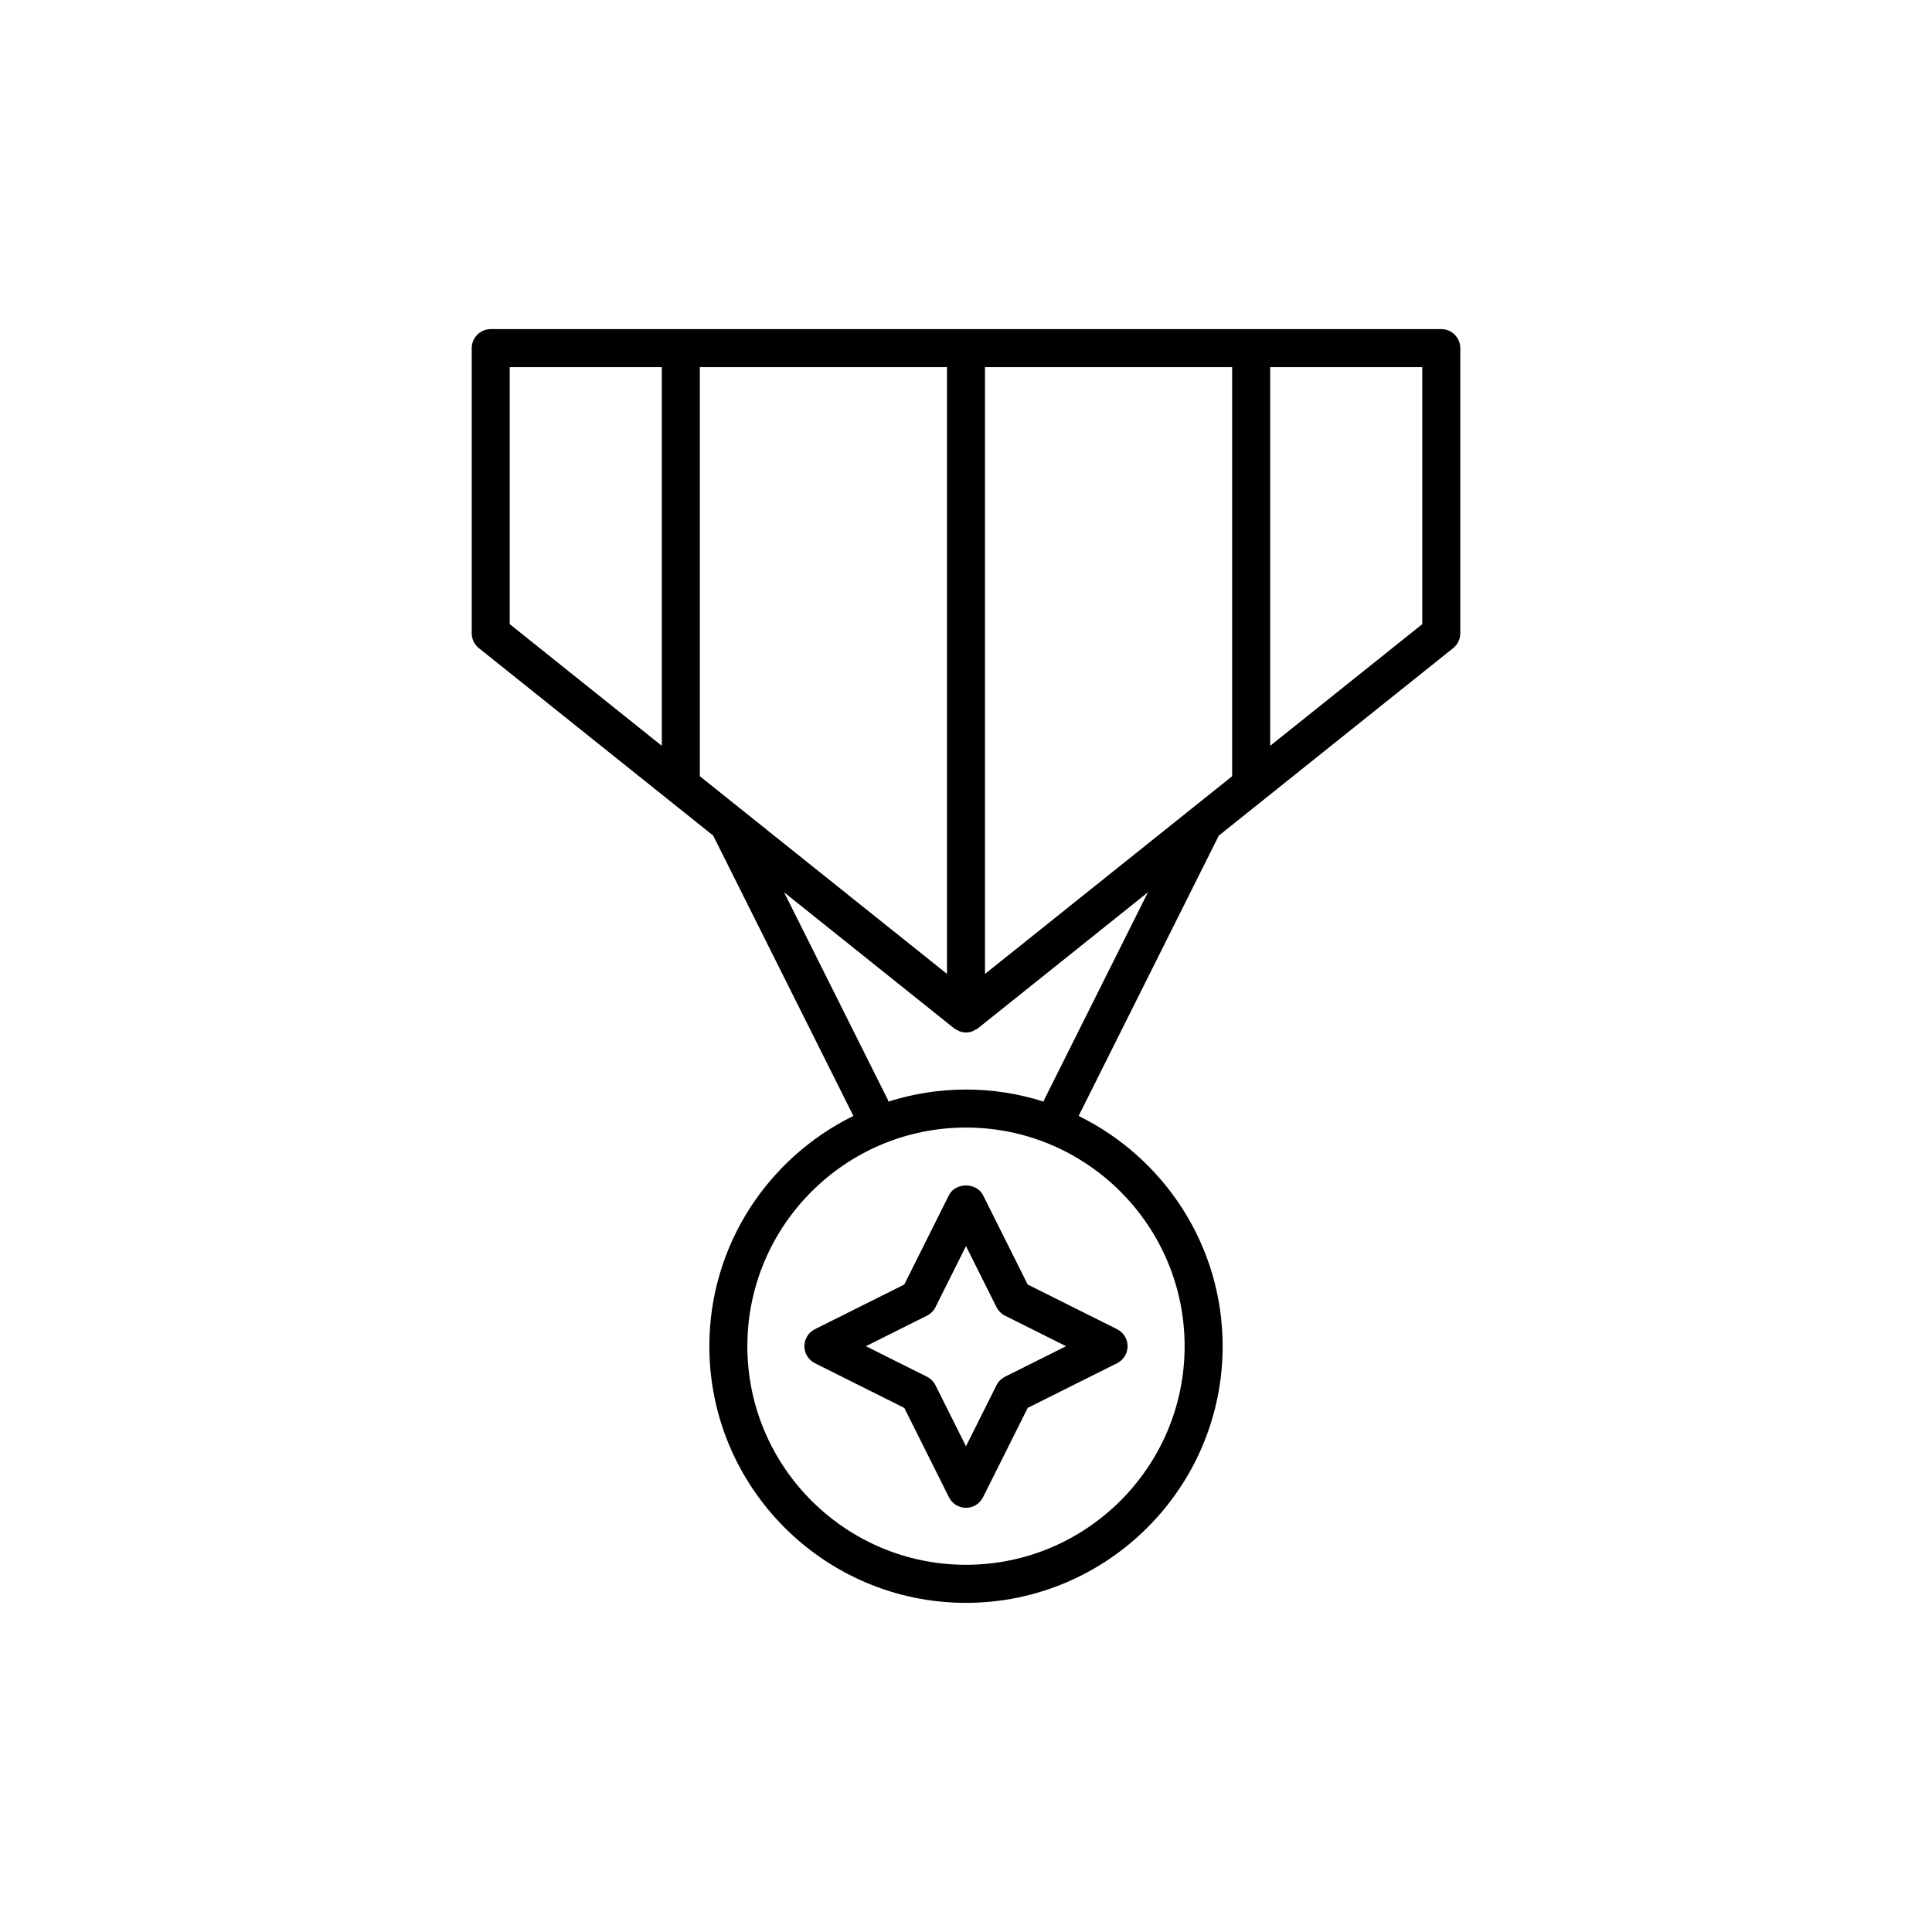 <?xml version="1.0" encoding="UTF-8"?>
<!-- Uploaded to: SVG Repo, www.svgrepo.com, Generator: SVG Repo Mixer Tools -->
<svg fill="#000000" width="800px" height="800px" version="1.1" viewBox="144 144 512 512" xmlns="http://www.w3.org/2000/svg">
 <g>
  <path d="m333.01 365.45 37.145 74.285c-22.562 11.082-38.168 34.234-38.168 61.023 0 37.504 30.512 68.016 68.016 68.016 37.5-0.004 68.012-30.516 68.012-68.016 0-26.789-15.605-49.938-38.168-61.023l37.145-74.285 62.109-49.688c1.195-0.953 1.891-2.402 1.891-3.934v-75.57c0-2.781-2.254-5.039-5.039-5.039h-251.9c-2.781 0-5.039 2.254-5.039 5.039v75.57c0 1.531 0.695 2.981 1.891 3.934zm147.6-124.16h40.305v68.113l-40.305 32.242zm-22.672 259.46c0 31.949-25.988 57.938-57.938 57.938s-57.941-25.992-57.941-57.938c0-31.949 25.992-57.938 57.941-57.938 31.945 0 57.938 25.988 57.938 57.938zm-52.902-259.46h65.496v108.32c0 0.031 0.016 0.055 0.016 0.086l-10.852 8.68-54.66 43.727zm-7.441 175.64c0.203 0.113 0.379 0.246 0.598 0.332 0.566 0.215 1.168 0.363 1.809 0.363s1.242-0.148 1.805-0.363c0.211-0.082 0.398-0.219 0.598-0.332 0.25-0.137 0.516-0.227 0.742-0.41l45.066-36.051-27.527 55.055c-0.066 0.133-0.059 0.277-0.113 0.414-6.496-2.066-13.402-3.199-20.57-3.199-7.172 0-14.078 1.133-20.57 3.199-0.055-0.137-0.047-0.281-0.113-0.414l-27.531-55.055 45.066 36.051c0.227 0.184 0.496 0.273 0.742 0.41zm-68.129-67.32v-108.32h65.496v160.81l-65.512-52.406c0-0.031 0.016-0.055 0.016-0.086zm-50.379-108.32h40.305v100.36l-40.305-32.242z"/>
  <path d="m395.49 460.72-11.844 23.691-23.691 11.844c-1.703 0.848-2.781 2.594-2.781 4.504 0 1.91 1.078 3.652 2.785 4.508l23.691 11.844 11.844 23.691c0.848 1.703 2.594 2.781 4.504 2.781s3.652-1.078 4.508-2.785l11.844-23.691 23.691-11.844c1.703-0.852 2.781-2.598 2.781-4.504 0-1.91-1.078-3.652-2.785-4.508l-23.691-11.844-11.844-23.691c-1.707-3.41-7.305-3.41-9.012 0.004zm12.594 29.695c0.488 0.973 1.277 1.766 2.254 2.254l16.18 8.09-16.18 8.09c-0.973 0.488-1.766 1.277-2.254 2.254l-8.086 16.176-8.09-16.18c-0.488-0.973-1.277-1.766-2.254-2.254l-16.18-8.086 16.18-8.09c0.973-0.488 1.766-1.277 2.254-2.254l8.09-16.18z"/>
 </g>
</svg>